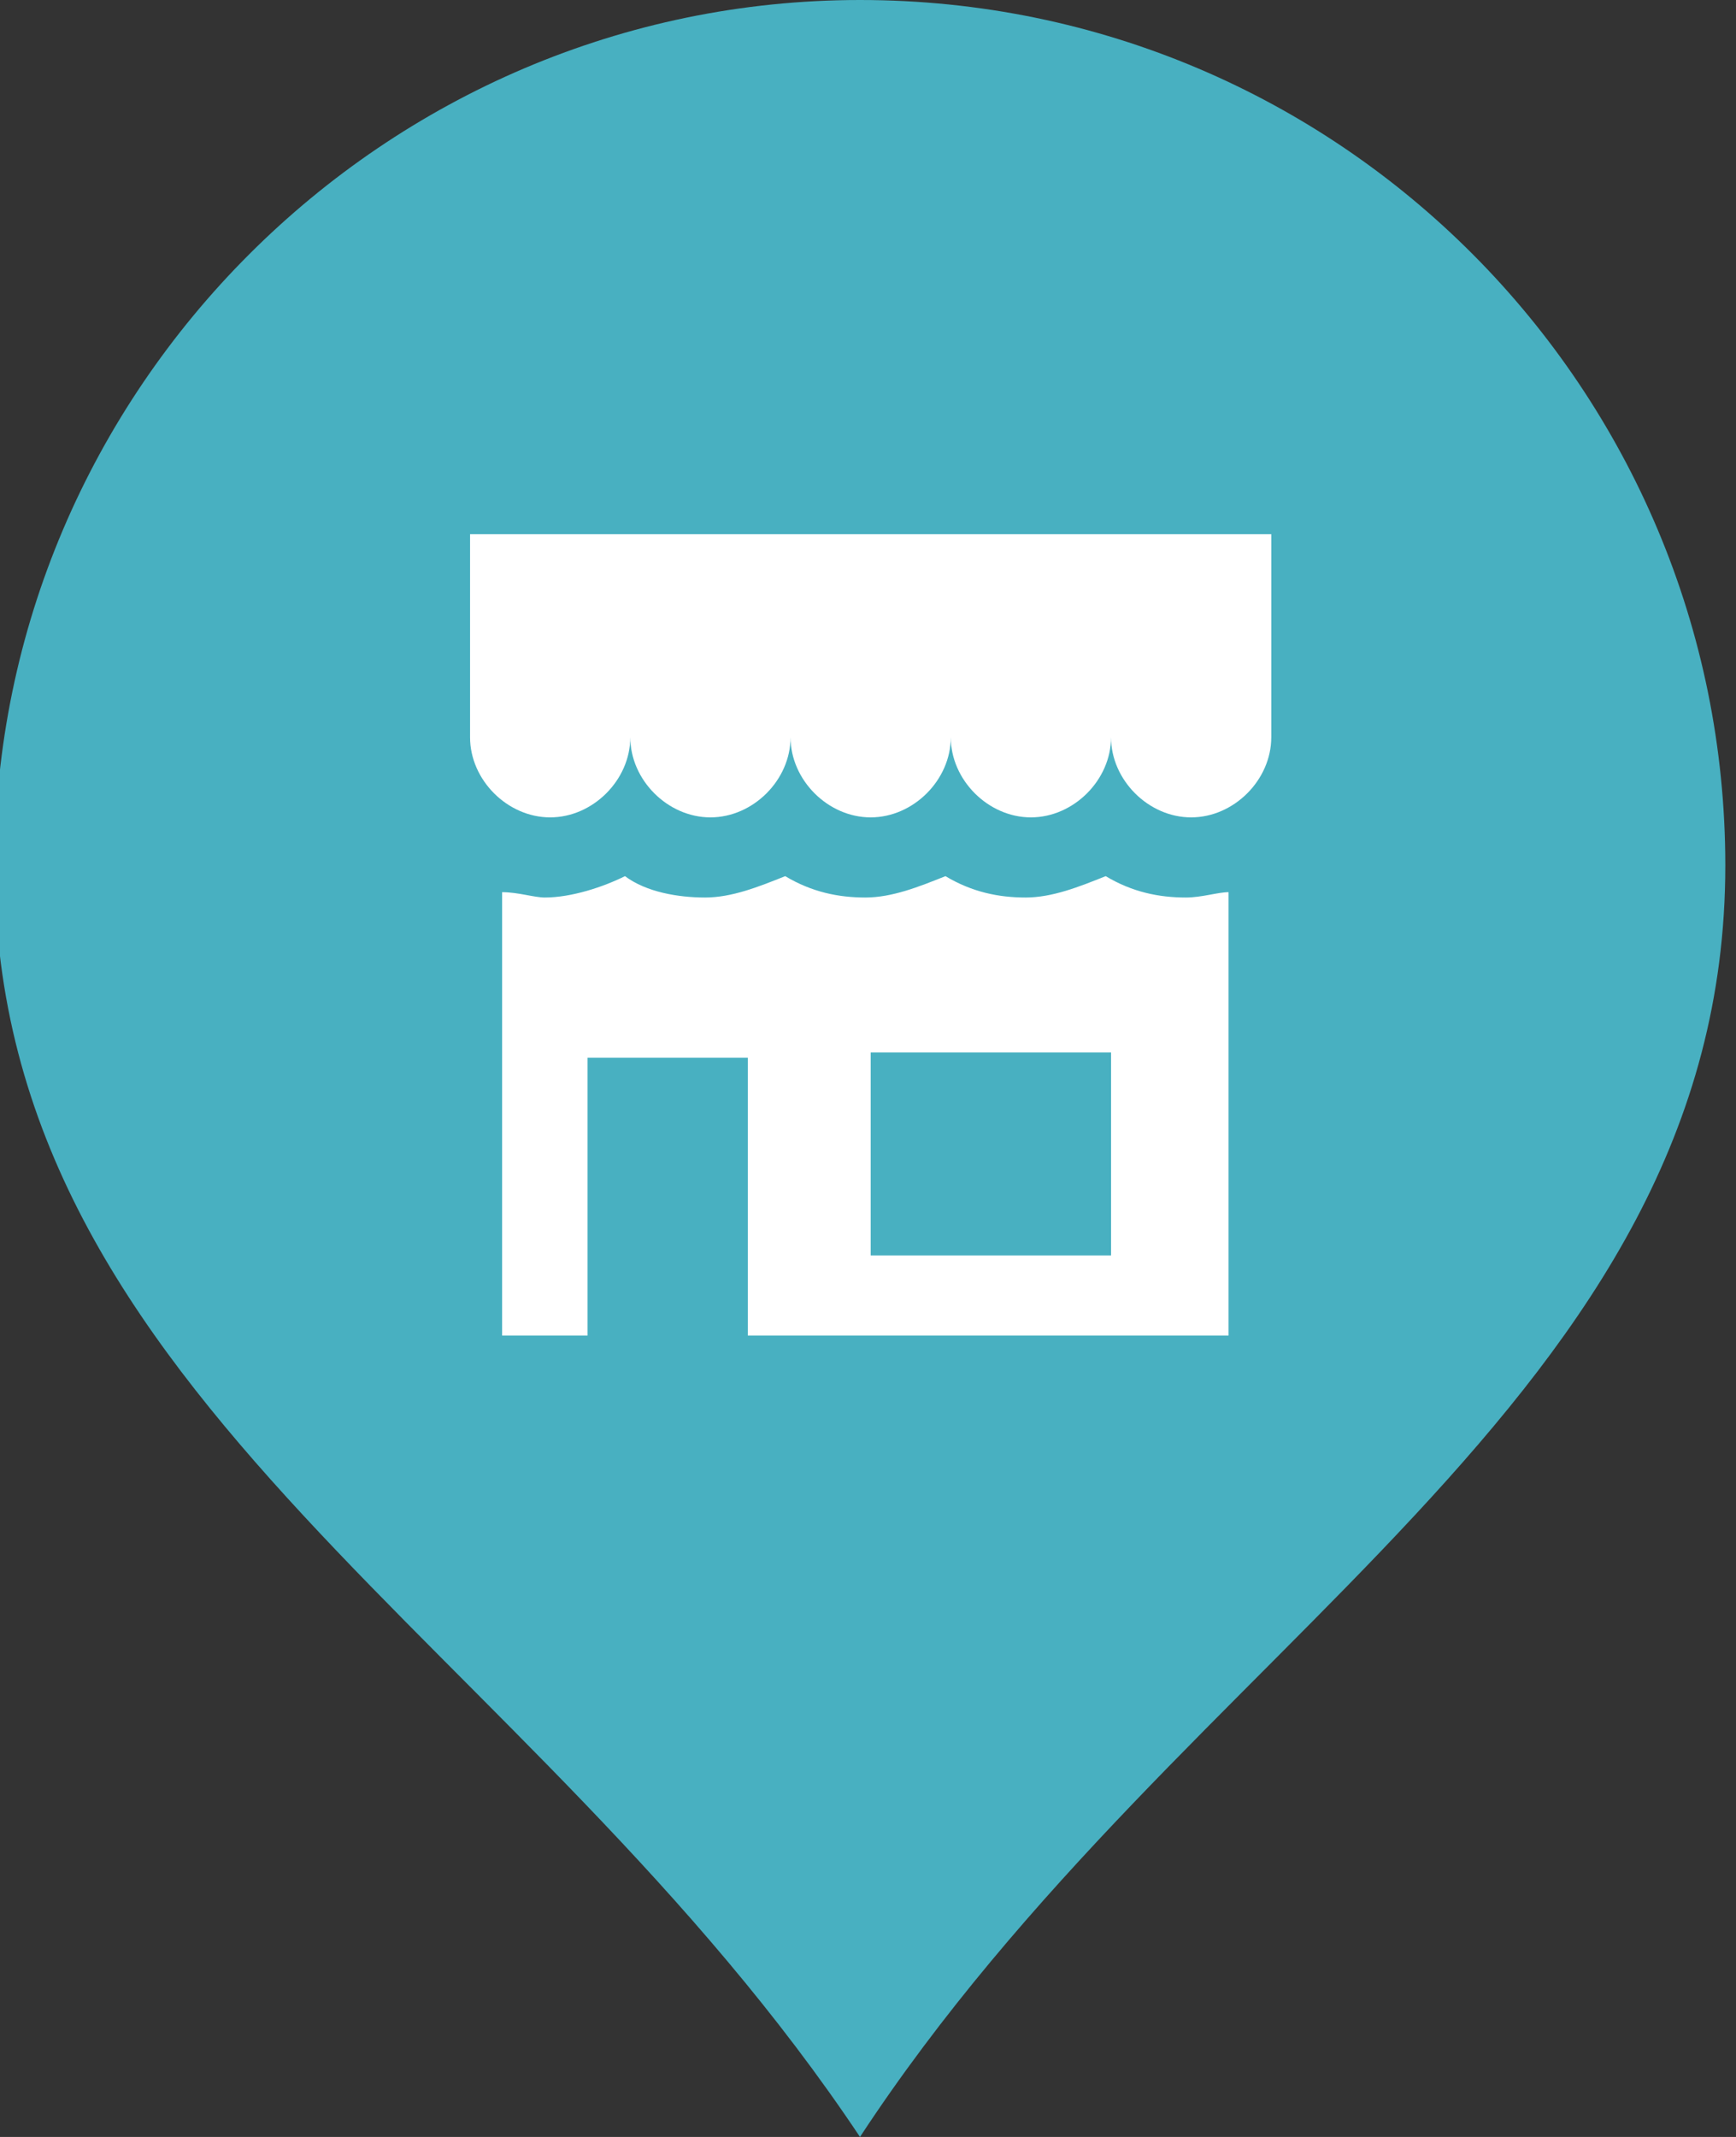 <svg version="1.1" id="Calque_1" xmlns="http://www.w3.org/2000/svg" x="0" y="0" viewBox="0 0 32.5 40" xml:space="preserve"><rect x="0" y="0" width="32.5" height="40" fill="#333333" stroke="none"/><style>.st1{fill:#fff}</style><path d="M16.1 0c9 0 16.2 7.3 16.2 16.2 0 10-10.1 14.5-16.2 23.8C9.9 30.7-.1 26.2-.1 16.2-.1 7.3 7.2 0 16.1 0z" fill-rule="evenodd" clip-rule="evenodd" fill="#48b0c1"/><path class="st1" d="M20.8 10h-12v3.8c0 .8.7 1.5 1.5 1.5s1.5-.7 1.5-1.5c0 .8.7 1.5 1.5 1.5s1.5-.7 1.5-1.5c0 .8.7 1.5 1.5 1.5s1.5-.7 1.5-1.5c0 .8.7 1.5 1.5 1.5s1.5-.7 1.5-1.5c0 .8.7 1.5 1.5 1.5s1.5-.7 1.5-1.5V10h-3zM22.2 16.8c-.5 0-1-.1-1.5-.4-.5.2-1 .4-1.5.4s-1-.1-1.5-.4c-.5.2-1 .4-1.5.4s-1-.1-1.5-.4c-.5.2-1 .4-1.5.4s-1.1-.1-1.5-.4c-.4.2-1 .4-1.5.4-.2 0-.5-.1-.8-.1V25H11v-5.2h3V25h9v-8.3c-.2 0-.5.1-.8.1zm-1.4 6.7h-4.5v-3.8h4.5v3.8z"/></svg>
